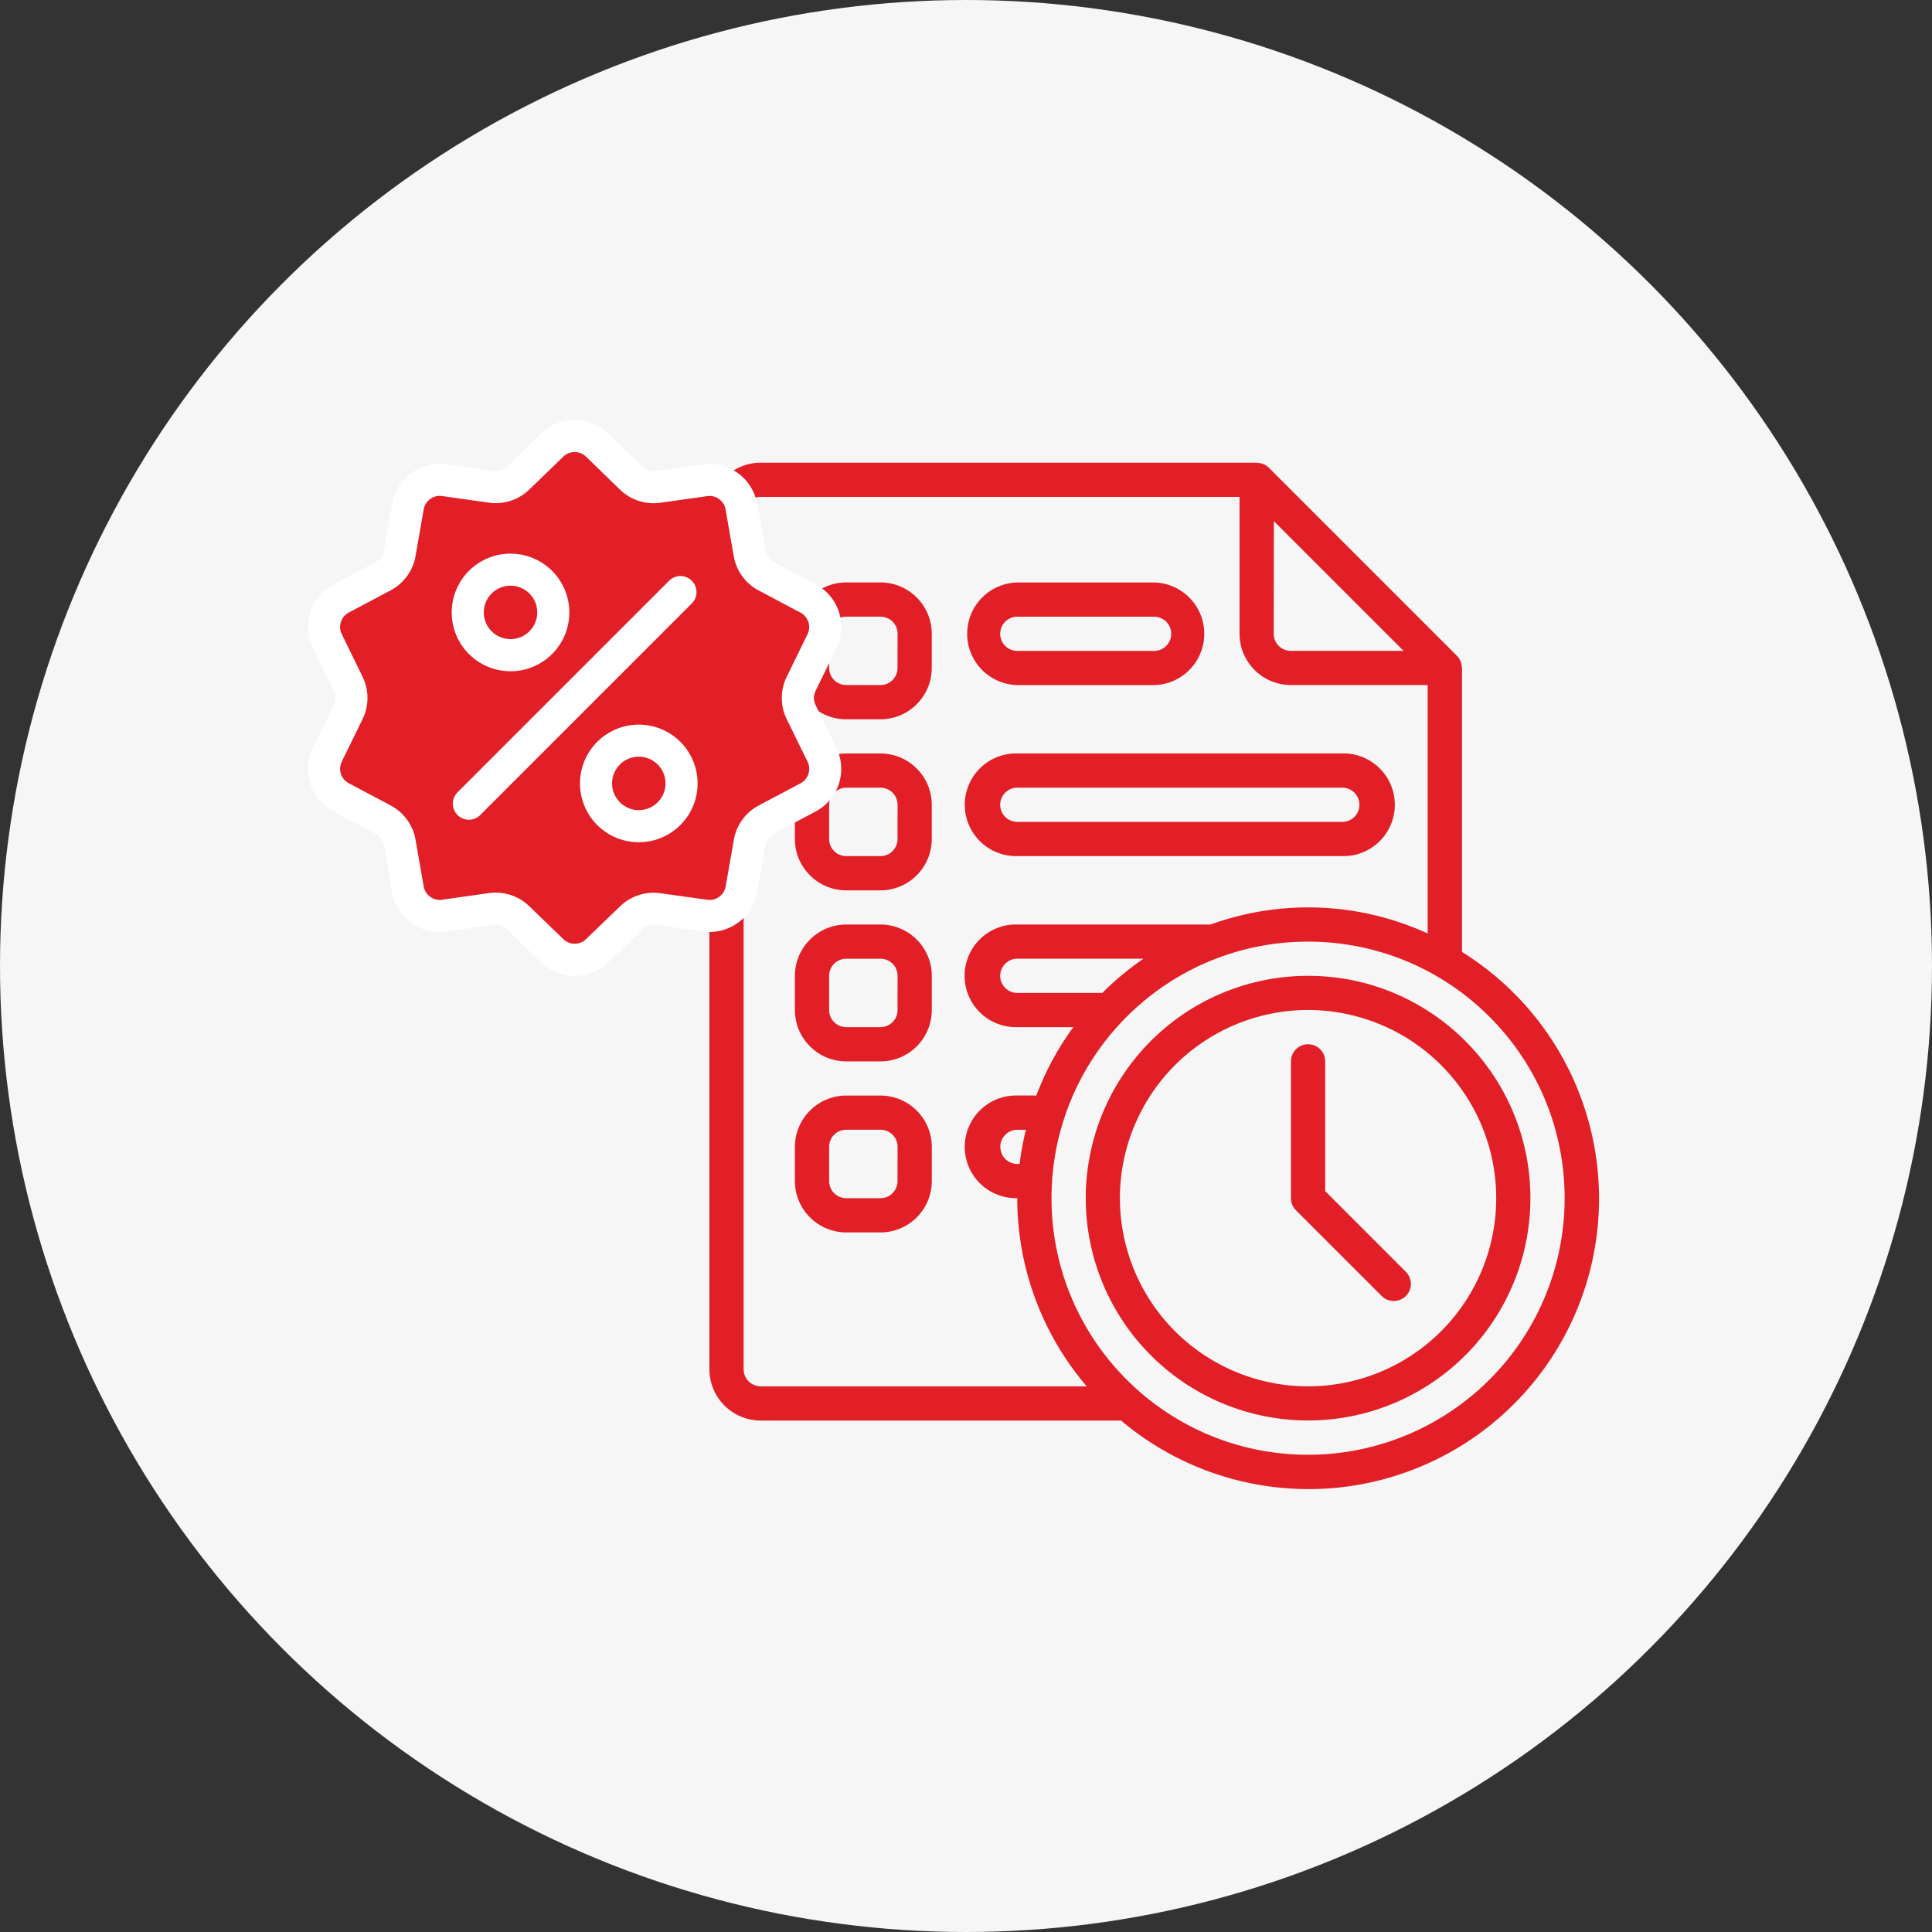 <svg xmlns="http://www.w3.org/2000/svg" xmlns:xlink="http://www.w3.org/1999/xlink" width="69" height="69" xmlns:v="https://vecta.io/nano"><rect width="100%" height="100%" fill="#333333" stroke="none"/><circle cx="34.5" cy="34.5" r="34.5" fill="#f6f6f6"/><g fill="#e21f26"><path d="M52.215 33.999V23.856c0-.013-.007-.025-.008-.038-.008-.147-.069-.287-.171-.393h0l-6.72-6.721h0a.6.6 0 0 0-.176-.119c-.018-.008-.036-.013-.055-.02a.6.6 0 0 0-.166-.034c-.012 0-.018-.006-.035-.006H27.169c-1.012.001-1.832.821-1.833 1.833v30.543c.001 1.012.821 1.832 1.833 1.833h12.87c2.969 2.507 7.09 3.145 10.678 1.653s6.041-4.864 6.357-8.737-1.56-7.598-4.859-9.651zm-6.72-15.388l4.634 4.634h-4.028a.61.61 0 0 1-.611-.611zm-18.326 30.9a.61.61 0 0 1-.611-.611V18.358a.61.61 0 0 1 .611-.611h17.1v4.887c.002 1.011.821 1.83 1.832 1.832h4.887v8.873a10.24 10.24 0 0 0-7.752-.321h-6.91a1.83 1.83 0 0 0-1.623.904c-.337.574-.337 1.284 0 1.858s.958.919 1.623.904h2.005a10.36 10.36 0 0 0-1.319 2.442h-.681a1.83 1.83 0 0 0-1.623.904c-.337.574-.337 1.284 0 1.858s.958.919 1.623.904a10.33 10.33 0 0 0 2.481 6.72H27.169zm13.67-15.272a10.46 10.46 0 0 0-1.47 1.222h-3.037a.61.61 0 0 1-.611-.611.6.6 0 0 1 .187-.435.59.59 0 0 1 .424-.176h4.507zm-4.2 6.109a10.28 10.28 0 0 0-.224 1.222h-.078a.61.61 0 0 1-.611-.611.6.6 0 0 1 .182-.434.59.59 0 0 1 .424-.176h.3zm10.078 11.608c-5.061 0-9.163-4.102-9.163-9.163s4.102-9.163 9.163-9.163 9.163 4.102 9.163 9.163a9.16 9.16 0 0 1-2.684 6.479c-1.719 1.718-4.049 2.684-6.479 2.684zm-.001-17.105a7.94 7.94 0 1 0 7.941 7.941c0-4.386-3.555-7.941-7.941-7.941zm0 14.661a6.72 6.72 0 1 1 4.752-1.968 6.72 6.72 0 0 1-4.752 1.968zm.612-6.972v-4.634a.611.611 0 1 0-1.222 0v4.887a.61.61 0 0 0 .179.432l3.054 3.054a.611.611 0 1 0 .864-.864z"/><use xlink:href="#B"/><path d="M36.332 24.468h4.887c.995-.023 1.79-.837 1.79-1.833s-.795-1.809-1.79-1.832h-4.887c-.995.023-1.79.837-1.79 1.832s.795 1.809 1.79 1.832zm0-2.443h4.887a.61.61 0 1 1 0 1.222h-4.887a.61.61 0 1 1 0-1.222z"/><use xlink:href="#B" y="6.109"/><path d="M36.332 30.575h11.607a1.83 1.83 0 0 0 1.623-.904c.337-.574.337-1.284 0-1.858s-.958-.919-1.623-.904H36.332a1.83 1.83 0 0 0-1.623.904c-.337.574-.337 1.284 0 1.858s.958.919 1.623.904zm0-2.444h11.607a.611.611 0 1 1 0 1.222H36.332a.611.611 0 1 1 0-1.222zm-4.888 4.888h-1.221c-1.012.001-1.832.821-1.833 1.833v1.222c.001 1.012.821 1.832 1.833 1.833h1.222c1.012-.001 1.832-.821 1.833-1.833v-1.222c-.001-1.012-.822-1.832-1.834-1.833zm.611 3.054a.61.61 0 0 1-.611.611h-1.221a.61.61 0 0 1-.611-.611v-1.222a.61.61 0 0 1 .611-.611h1.222a.61.61 0 0 1 .611.611zm-.611 3.054h-1.221c-1.012.001-1.832.821-1.833 1.833v1.222c.001 1.012.821 1.832 1.833 1.833h1.222c1.012-.001 1.832-.821 1.833-1.833V40.96c-.001-1.012-.822-1.832-1.834-1.833zm.611 3.054a.61.61 0 0 1-.611.611h-1.221a.61.61 0 0 1-.611-.611v-1.222a.61.61 0 0 1 .611-.611h1.222a.61.61 0 0 1 .611.611zM20.927 15.886l1.873 1.642 3.207-.271 1.023 2.967 2.33 1.559-.771 2.938.771 3.114-2.6 2.13-.756 2.741h-3.207l-1.693 1.565-1.719-.693-1.186-.872h-3.01l-.635-.582-.357-2.578-2.512-1.267v-1.4l1.014-1.505-1.014-2.857.2-.734 2.313-1.729.8-2.527.914-.641 2.047.641 2.016-1.988z"/></g><path d="M29.13 25.183a.58.58 0 0 1 0-.514l.74-1.515c.414-.838.084-1.853-.744-2.288l-1.485-.791a.58.58 0 0 1-.3-.416l-.3-1.657c-.158-.922-1.022-1.549-1.947-1.414l-1.669.236a.58.58 0 0 1-.484-.162l-1.214-1.172c-.669-.653-1.737-.653-2.406 0l-1.212 1.172a.58.58 0 0 1-.489.159l-1.669-.236c-.926-.135-1.791.494-1.947 1.417l-.291 1.66a.58.58 0 0 1-.3.416l-1.489.79c-.828.435-1.158 1.45-.744 2.288l.74 1.515a.58.58 0 0 1 0 .514l-.74 1.515c-.414.838-.084 1.853.744 2.288l1.489.79a.58.58 0 0 1 .3.416l.291 1.661a1.72 1.72 0 0 0 1.7 1.432 1.77 1.77 0 0 0 .248-.018l1.669-.236a.58.58 0 0 1 .489.159l1.211 1.17c.669.653 1.737.653 2.406 0l1.214-1.172a.58.58 0 0 1 .489-.159l1.669.236c.923.132 1.784-.495 1.942-1.414l.291-1.66a.58.58 0 0 1 .3-.416l1.489-.79c.828-.435 1.158-1.45.744-2.288zm-.54 2.792l-1.489.79a1.72 1.72 0 0 0-.893 1.23l-.291 1.661c-.053.312-.346.525-.659.479l-1.67-.233a1.72 1.72 0 0 0-1.445.47l-1.212 1.167c-.226.221-.588.221-.814 0l-1.212-1.172a1.72 1.72 0 0 0-1.2-.487 1.85 1.85 0 0 0-.246.017l-1.669.236c-.313.046-.606-.167-.659-.479l-.29-1.66a1.72 1.72 0 0 0-.893-1.23l-1.489-.79c-.28-.147-.392-.49-.252-.774l.74-1.515a1.72 1.72 0 0 0 0-1.52l-.74-1.515c-.14-.284-.028-.627.252-.774l1.489-.79a1.72 1.72 0 0 0 .893-1.23l.291-1.661c.053-.312.346-.525.659-.479l1.669.236a1.72 1.72 0 0 0 1.445-.47l1.212-1.172c.226-.221.588-.221.814 0l1.21 1.175a1.72 1.72 0 0 0 1.445.47l1.669-.236c.313-.046.606.167.659.479l.291 1.661a1.72 1.72 0 0 0 .893 1.23l1.489.79c.28.147.392.49.252.774l-.74 1.515a1.72 1.72 0 0 0 0 1.52l.742 1.514c.139.283.028.626-.251.773zm-3.884-7.233a.57.57 0 0 0-.81 0l-7.556 7.556a.57.57 0 0 0-.148.553c.053.197.207.352.405.405s.409-.004.553-.148l7.556-7.556a.57.57 0 0 0 0-.81zm-6.473-.969a2.1 2.1 0 1 0 2.1 2.1 2.1 2.1 0 0 0-2.1-2.1zm0 3.053c-.527 0-.954-.427-.954-.954s.427-.954.954-.954.954.427.954.954-.427.953-.954.954zm4.581 3.054a2.1 2.1 0 1 0 1.485.615 2.1 2.1 0 0 0-1.485-.615zm0 3.053c-.527 0-.954-.427-.954-.954s.427-.954.954-.954.954.427.954.954-.427.953-.954.954z" fill="#fff"/><defs ><path id="B" d="M31.444 20.801h-1.221c-1.012.001-1.833.821-1.834 1.833v1.222c.001 1.012.821 1.832 1.833 1.833h1.222c1.012-.001 1.832-.821 1.833-1.833v-1.222c-.001-1.012-.821-1.832-1.833-1.833zm.611 3.054a.61.61 0 0 1-.611.611h-1.221a.61.61 0 0 1-.611-.611v-1.221a.61.61 0 0 1 .611-.611h1.222a.61.61 0 0 1 .611.611z"/></defs></svg>